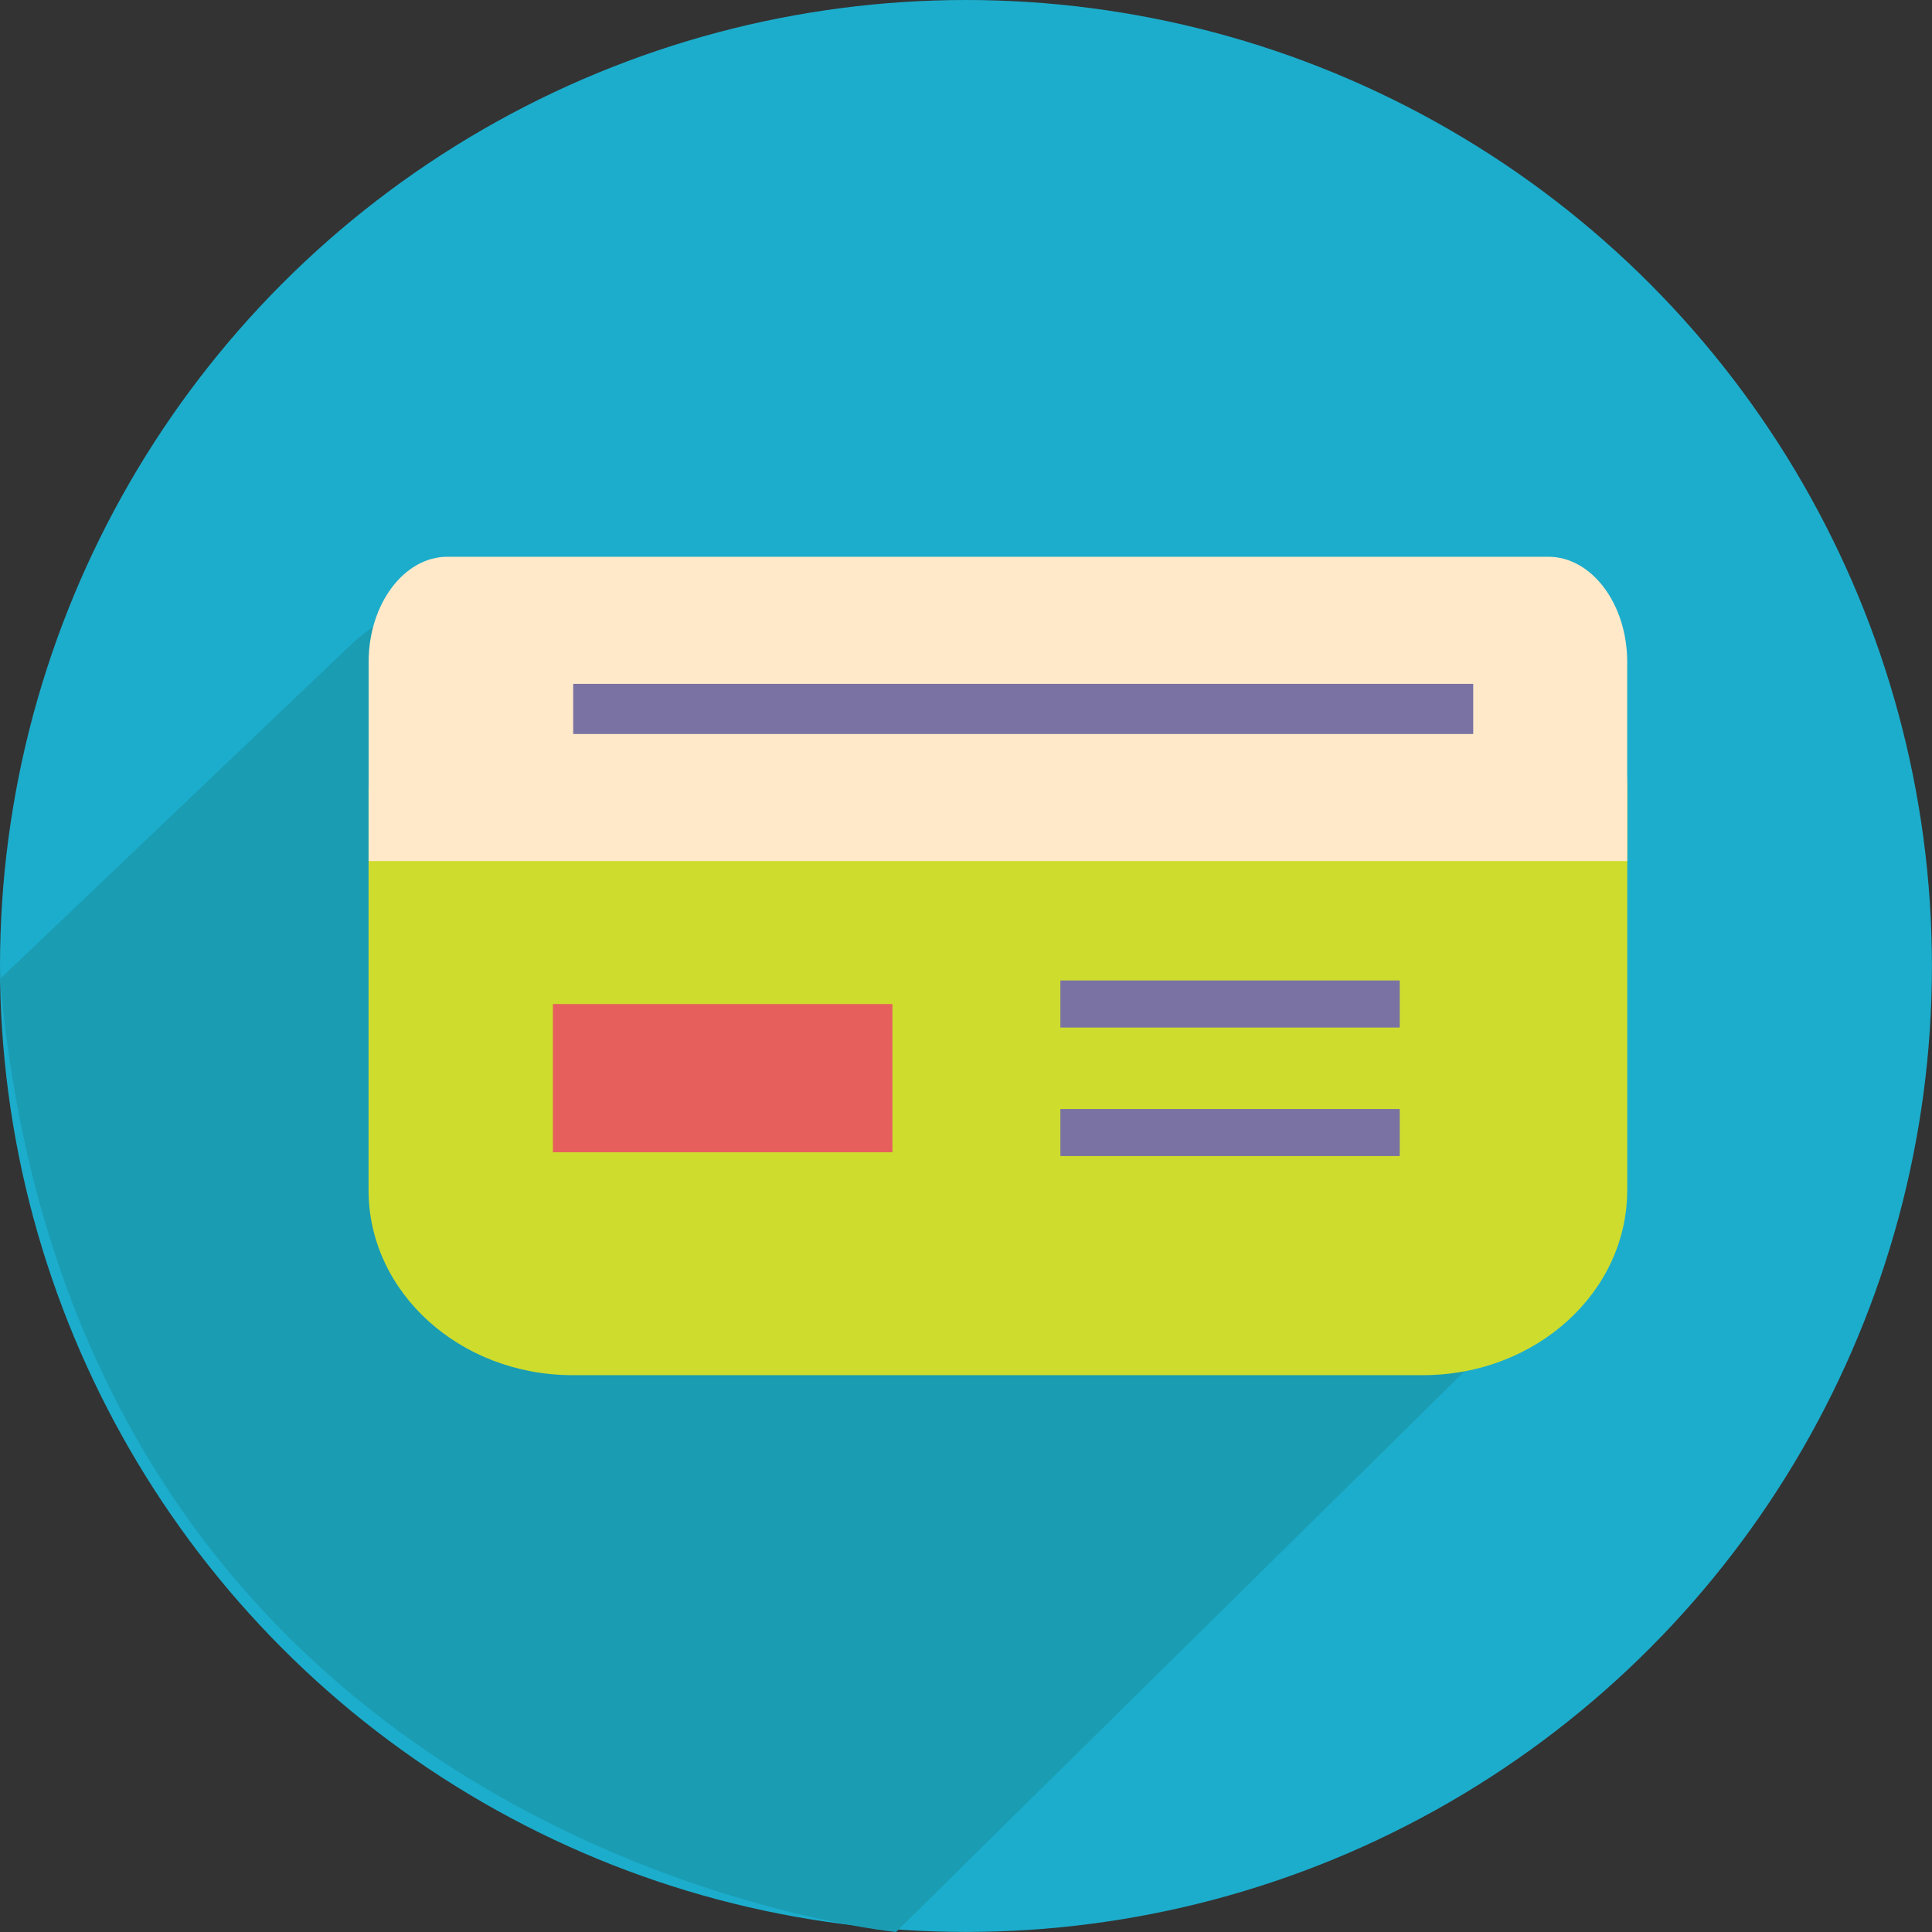 <svg xmlns="http://www.w3.org/2000/svg" id="Layer_1" data-name="Layer 1" viewBox="0 0 291.83 291.83"><rect x="0" y="0" width="291.83" height="291.83" fill="#333333" stroke="none"/><defs><style>      .cls-1 {        fill: #e75f5d;      }      .cls-2 {        fill: #ffe9c9;      }      .cls-3 {        fill: #1a9cb3;      }      .cls-4 {        fill: #7972a3;      }      .cls-5 {        fill: #1cadcc;      }      .cls-6 {        fill: #cedc2e;      }    </style></defs><circle class="cls-5" cx="145.91" cy="145.91" r="145.91"></circle><path class="cls-3" d="m231.7,196.79l-96.36,95.04S11.65,279.88,0,147.88l52.81-50.3c15.43-15.33,63.87-15.58,81.37-3.12,22.69,16.16,7.66,15.39,0,0l97.52,102.33Z"></path><g><path class="cls-6" d="m245.79,179.78c0,15.43-13.81,27.94-30.84,27.94H86.49c-17.03,0-30.82-12.52-30.82-27.94v-60.53c0-15.43,13.79-27.94,30.82-27.94h128.47c17.03,0,30.84,12.51,30.84,27.94v60.53Z"></path><rect class="cls-4" x="160.17" y="148.1" width="51.26" height="7.11"></rect><rect class="cls-1" x="83.52" y="151.66" width="51.28" height="22.39"></rect><rect class="cls-4" x="160.17" y="167.52" width="51.26" height="7.1"></rect><path class="cls-2" d="m245.79,130.06v-30.08c0-8.74-5.36-15.88-11.9-15.88H67.58c-6.55,0-11.9,7.15-11.9,15.88v30.08"></path><rect class="cls-4" x="86.58" y="103.3" width="135.95" height="7.57"></rect></g></svg>